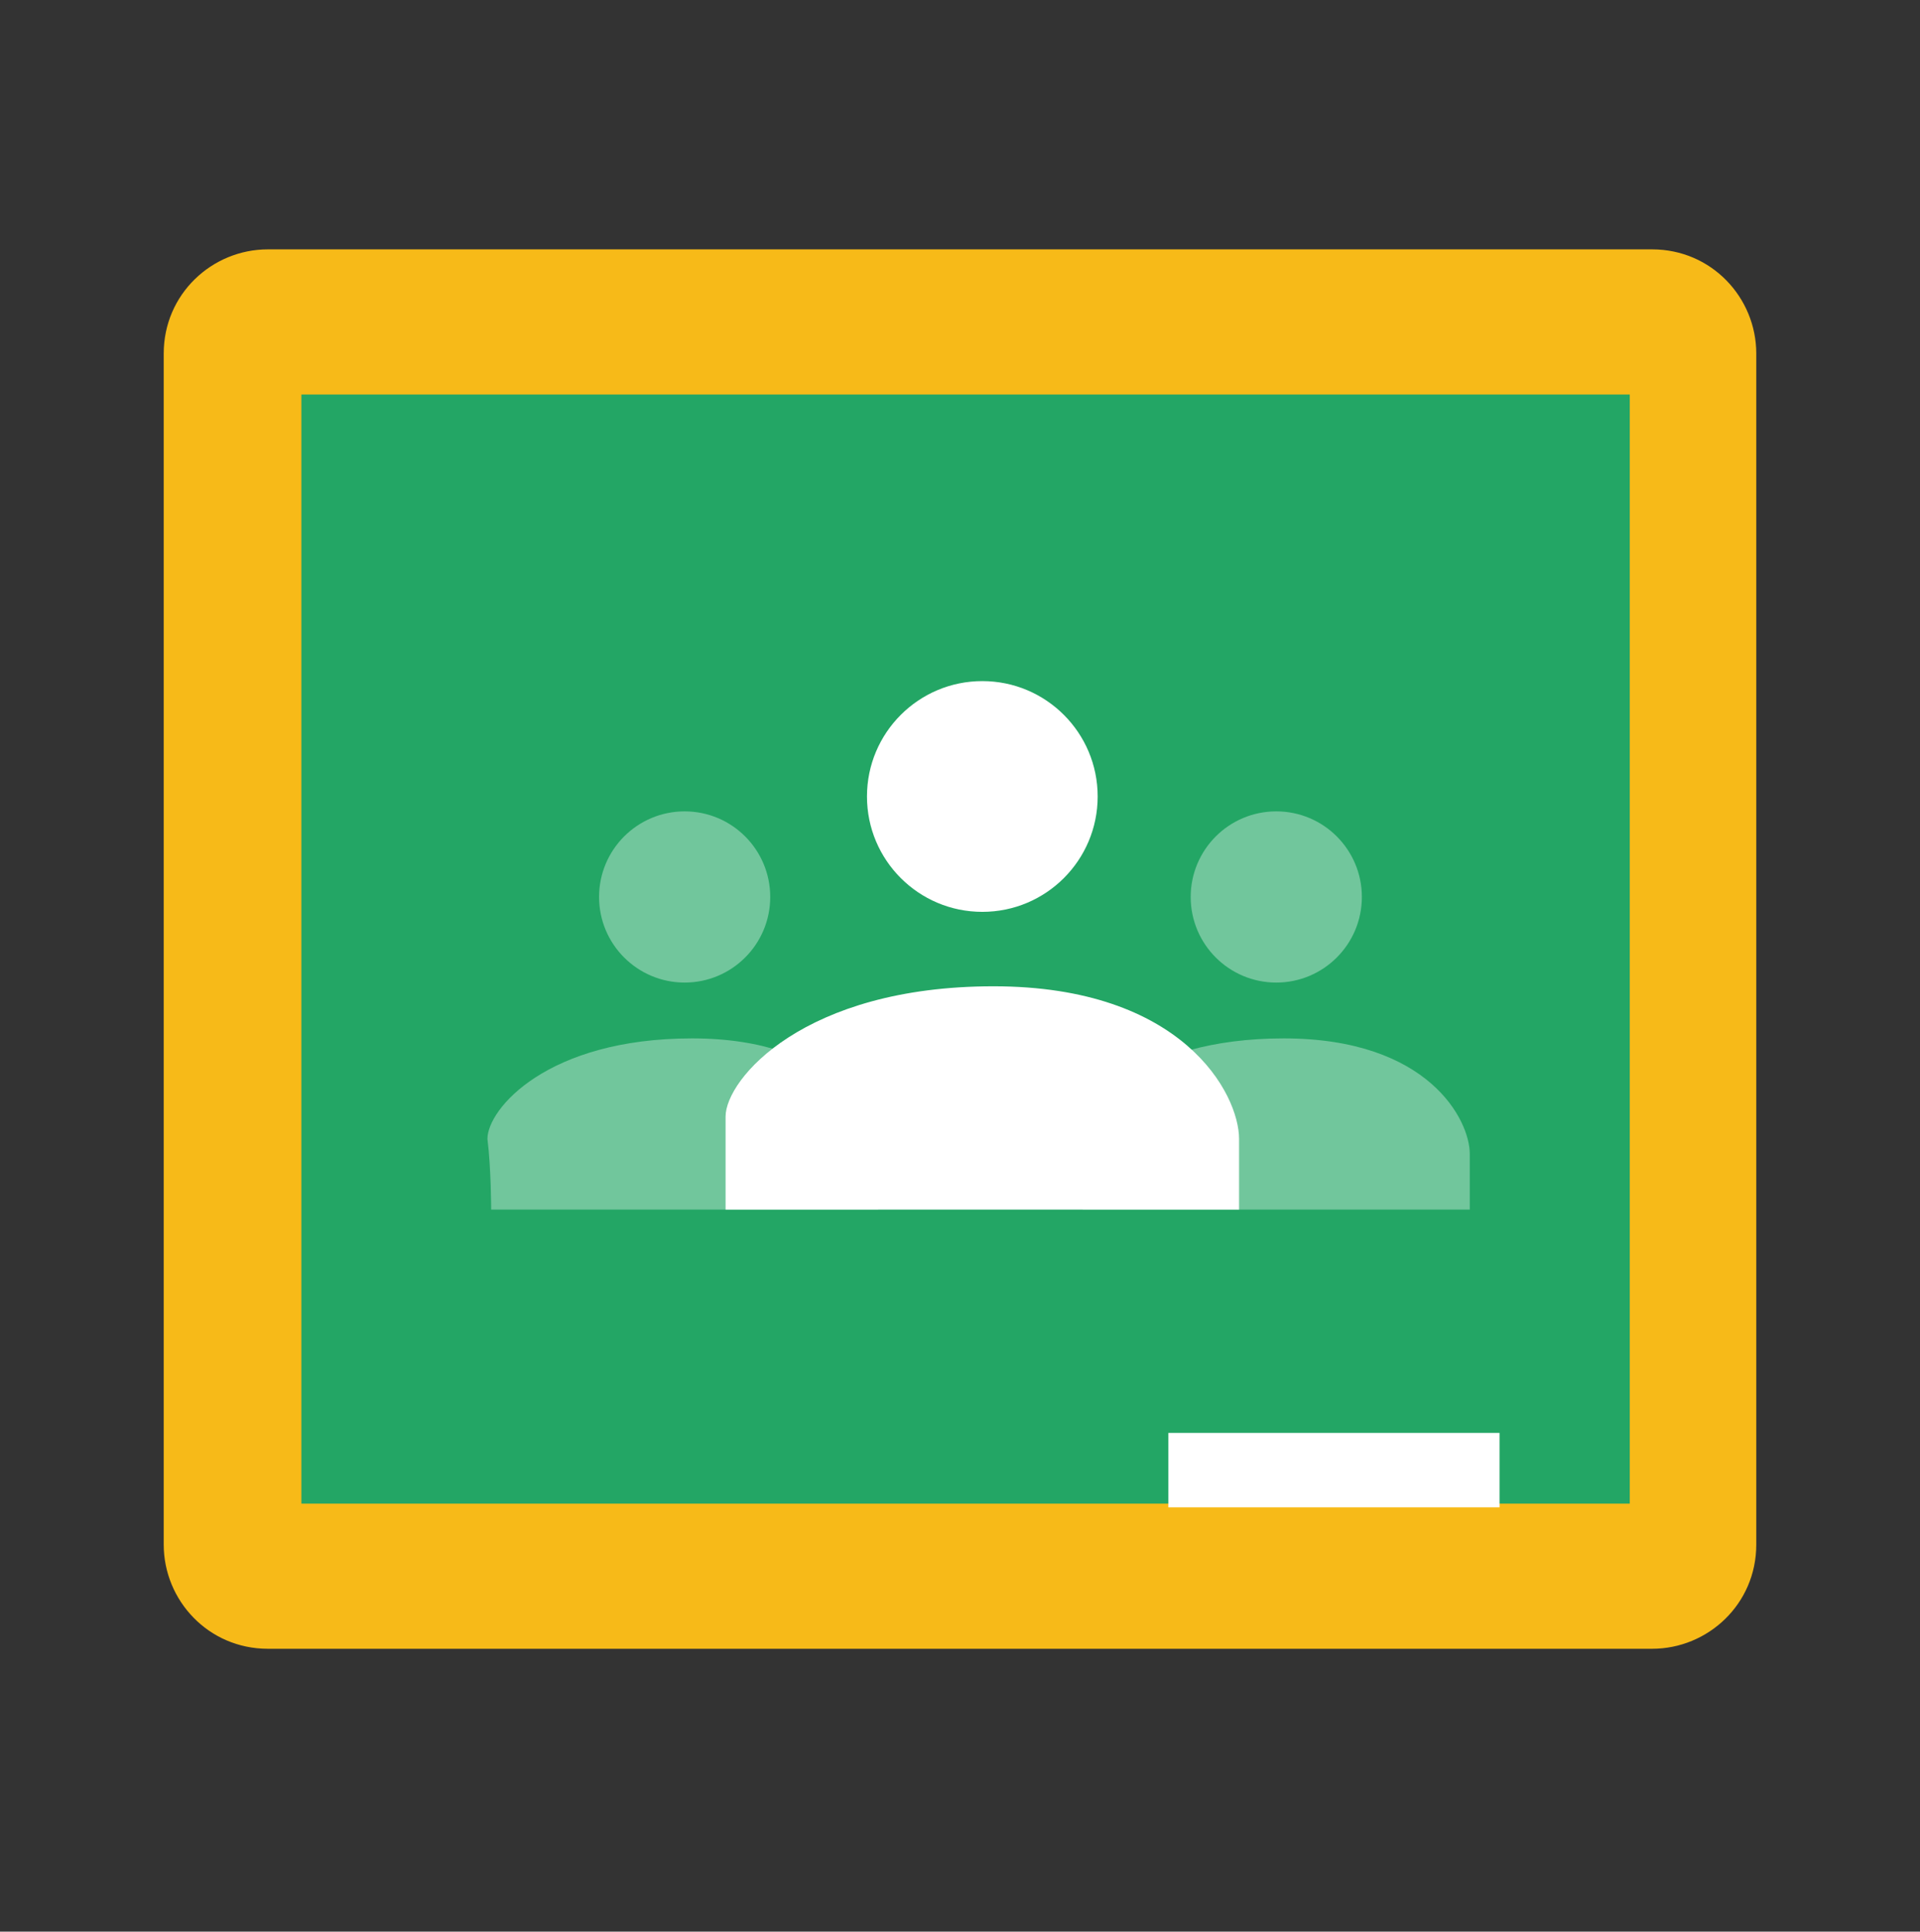 <?xml version="1.0" encoding="utf-8"?>
<!-- Generator: Adobe Illustrator 26.0.2, SVG Export Plug-In . SVG Version: 6.00 Build 0)  -->
<svg version="1.1" id="レイヤー_1" xmlns="http://www.w3.org/2000/svg" xmlns:xlink="http://www.w3.org/1999/xlink" x="0px"
	 y="0px" viewBox="0 0 51.6 51.9" style="enable-background:new 0 0 51.6 51.9;" xml:space="preserve">
<rect x="0" y="0" width="51.6" height="51.9" fill="#333333" stroke="none"/>
<style type="text/css">
	.st0{fill:#F7BA18;}
	.st1{fill:#23A665;}
	.st2{fill:#FFFFFF;}
	.st3{fill:#71C69C;}
</style>
<path class="st0" d="M44.4,44.3H7.2c-1.6,0-2.8-1.3-2.8-2.8v-32c0-1.6,1.3-2.8,2.8-2.8h37.2c1.6,0,2.8,1.3,2.8,2.8v32
	C47.2,43.1,45.9,44.3,44.4,44.3z"/>
<rect x="8.1" y="10.6" class="st1" width="35.7" height="29.8"/>
<rect x="31.4" y="38.5" class="st2" width="8.9" height="2"/>
<circle class="st3" cx="18.4" cy="24.1" r="2.3"/>
<path class="st3" d="M13.2,32.5h10.4c0,0,0-0.6,0-1.5c0-0.9-1.1-3.1-5-3.1s-5.5,1.9-5.5,2.7C13.2,31.4,13.2,32.5,13.2,32.5z"/>
<circle class="st3" cx="34.3" cy="24.1" r="2.3"/>
<path class="st3" d="M29.1,32.5h10.4c0,0,0-0.6,0-1.5c0-0.9-1.1-3.1-5-3.1s-5.5,1.9-5.5,2.7C29.1,31.4,29.1,32.5,29.1,32.5z"/>
<circle class="st2" cx="26.4" cy="21.4" r="3.1"/>
<path class="st2" d="M19.5,32.5h13.8c0,0,0-0.8,0-1.9c0-1.2-1.5-4.1-6.6-4.1s-7.2,2.5-7.2,3.5C19.5,31,19.5,32.5,19.5,32.5z"/>
</svg>
